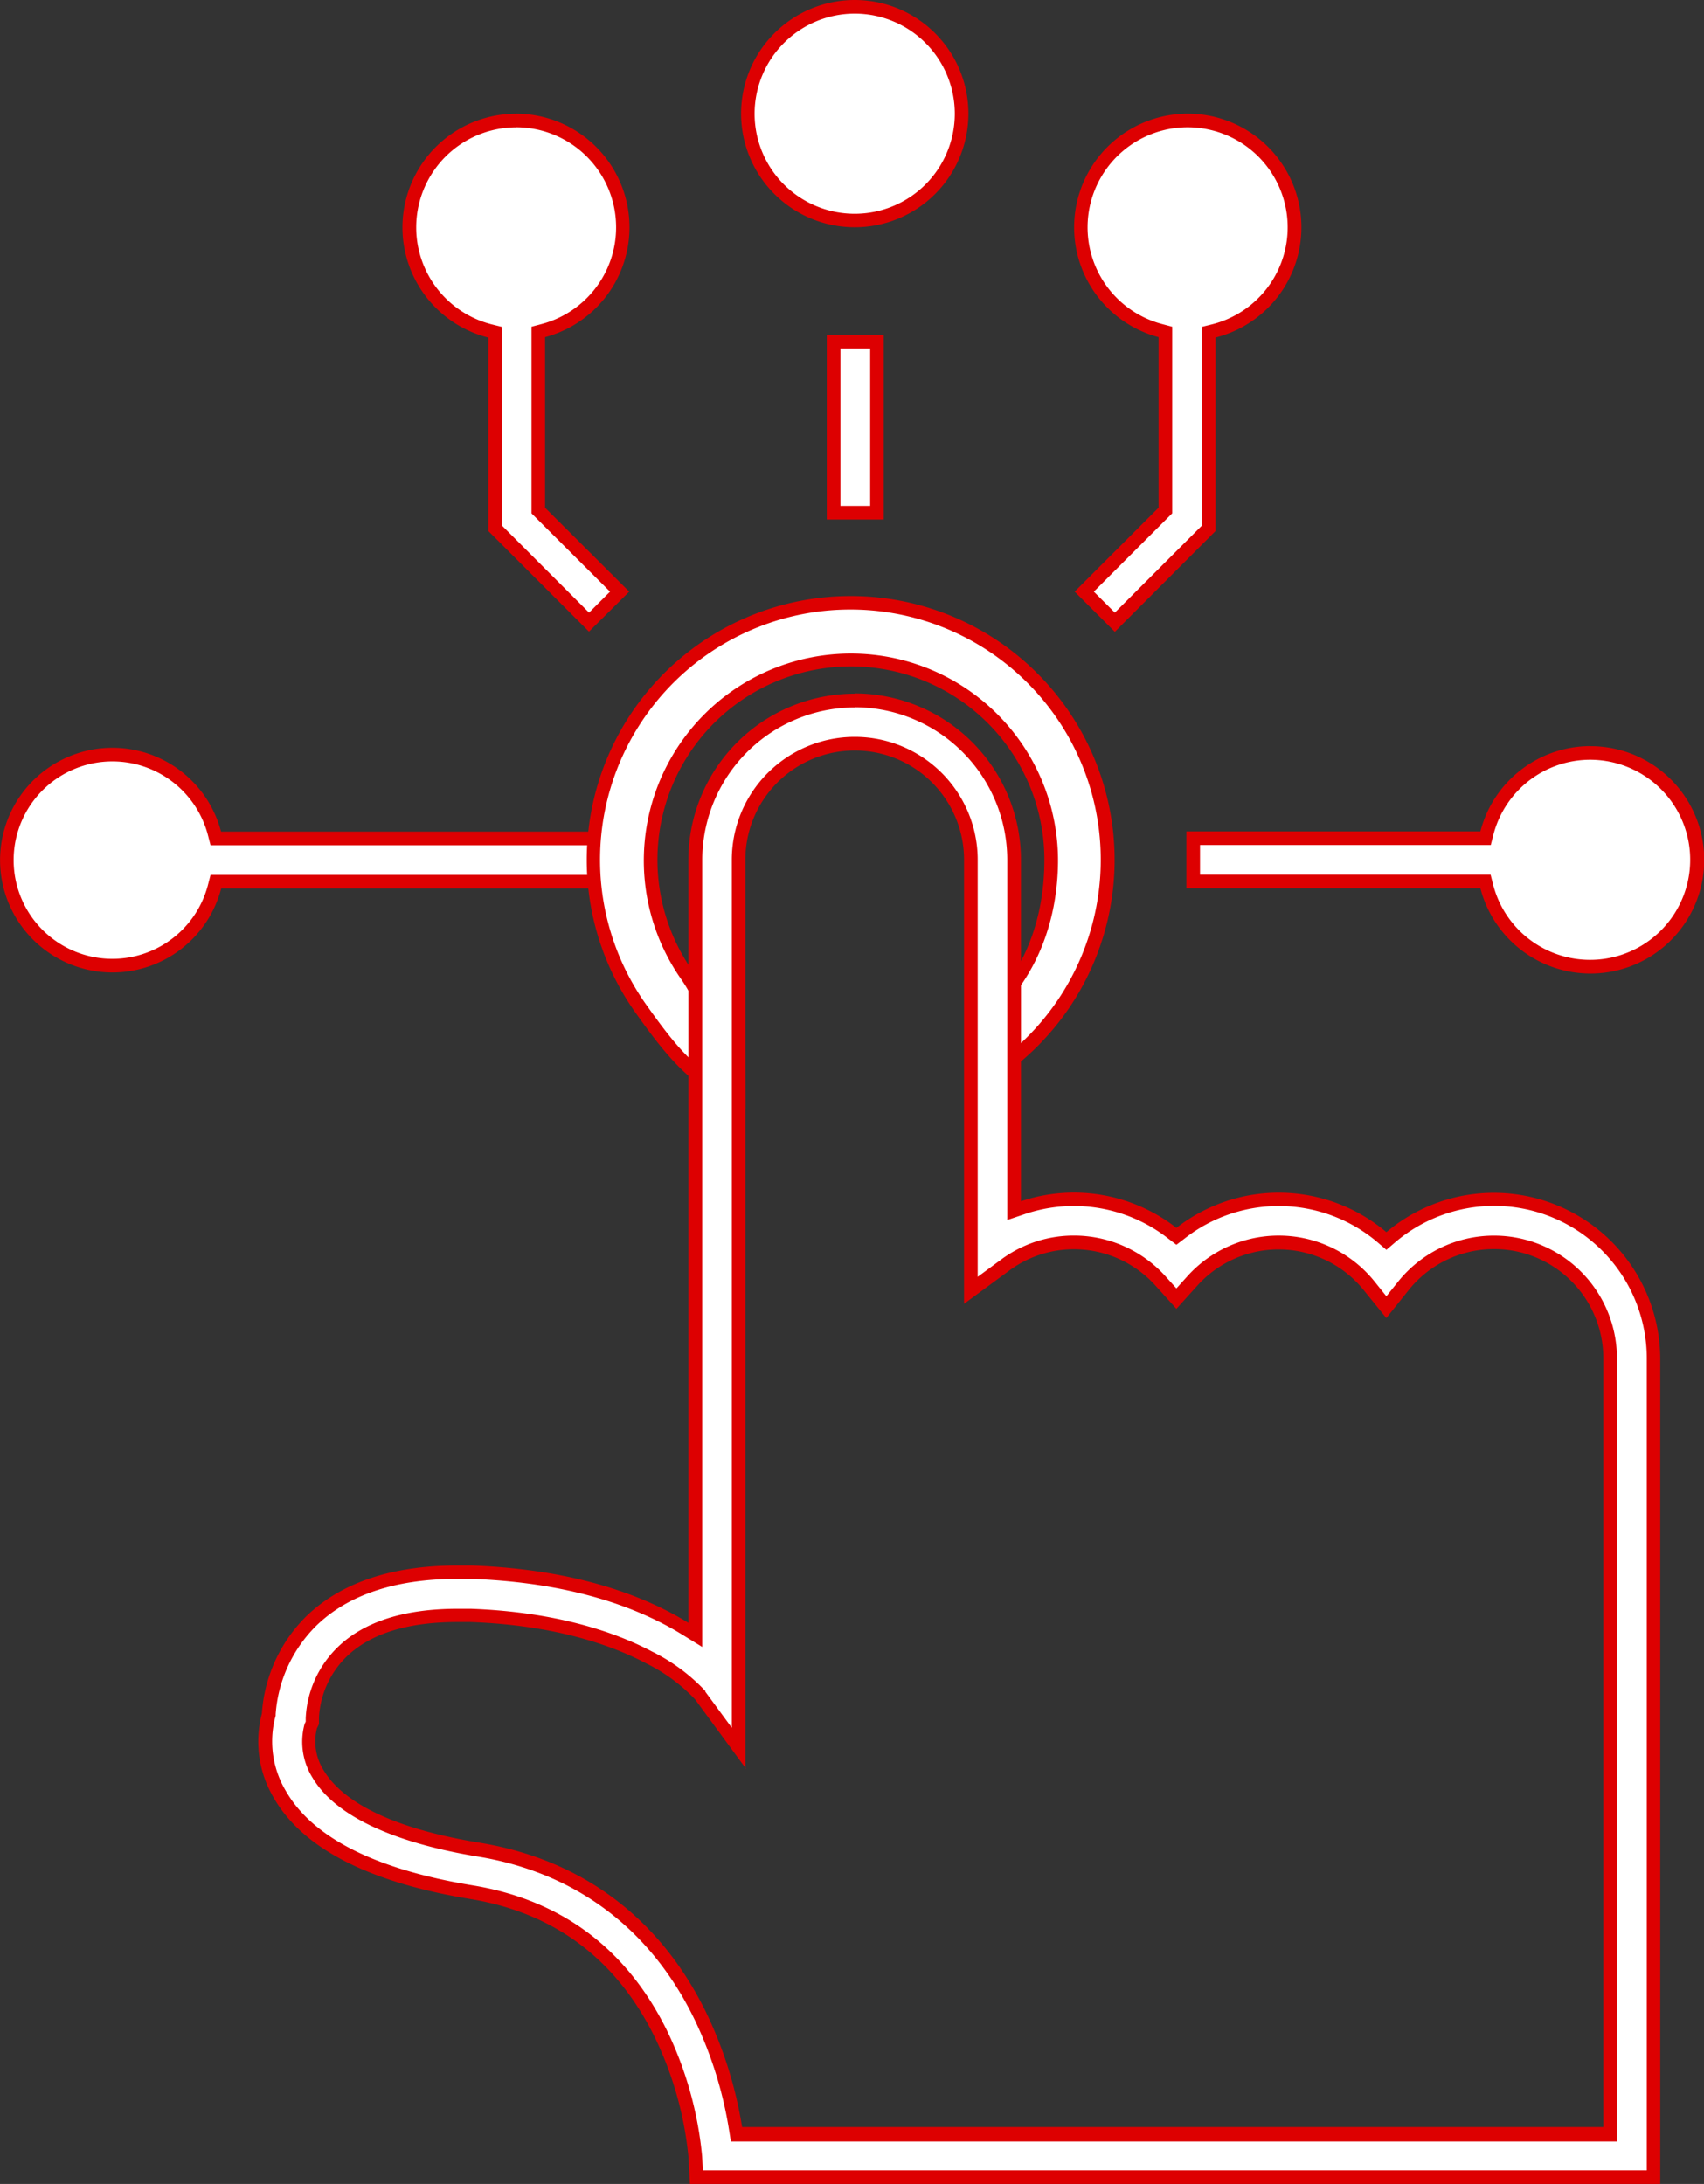 <svg id="Layer_1" data-name="Layer 1" xmlns="http://www.w3.org/2000/svg" viewBox="0 0 266.26 341.34"><rect x="0" y="0" width="266.26" height="341.34" fill="#333333" stroke="none"/><defs><style>.cls-1{fill:#fff;}.cls-2{fill:#dd0001;}</style></defs><title>smd</title><rect class="cls-1" x="130.27" y="53.42" width="6.76" height="26.72"/><path class="cls-2" d="M228.65,54.48V79.07H224V54.48h4.63m2.13-2.13h-8.89V81.19h8.89V52.35Z" transform="translate(-92.68)"/><path class="cls-1" d="M262.1,92.47l12.68-12.68V51.88l-.79-.21a16.7,16.7,0,1,1,8.36.05l-.8.2V82.59L266.88,97.25Z" transform="translate(-92.68)"/><path class="cls-2" d="M278.27,19.89a15.64,15.64,0,0,1,3.82,30.8l-1.61.4V82.15l-13.6,13.6-3.28-3.28,11.62-11.62.62-.62V51.07l-1.58-.42a15.64,15.64,0,0,1,4-30.76m0-2.13a17.77,17.77,0,0,0-4.55,34.94V79.35L260.6,92.47l6.28,6.28L282.61,83V52.76a17.77,17.77,0,0,0-4.34-35Z" transform="translate(-92.68)"/><path class="cls-1" d="M170,82.59V51.93l-.8-.2a16.7,16.7,0,1,1,8.36-.05l-.79.21V79.79l12.68,12.68-4.78,4.78Z" transform="translate(-92.68)"/><path class="cls-2" d="M173.31,19.89a15.64,15.64,0,0,1,4,30.76l-1.58.42V80.23l.62.62L188,92.47l-3.28,3.28-13.6-13.6V51.1l-1.61-.4a15.64,15.64,0,0,1,3.82-30.8m0-2.13a17.77,17.77,0,0,0-4.34,35V83l15.72,15.72L191,92.47,177.85,79.35V52.7a17.77,17.77,0,0,0-4.55-34.94Z" transform="translate(-92.68)"/><path class="cls-1" d="M226.23,34.47a16.7,16.7,0,1,1,16.7-16.7A16.72,16.72,0,0,1,226.23,34.47Z" transform="translate(-92.68)"/><path class="cls-2" d="M226.23,2.13a15.64,15.64,0,1,1-15.64,15.64A15.66,15.66,0,0,1,226.23,2.13m0-2.13A17.76,17.76,0,1,0,244,17.76,17.76,17.76,0,0,0,226.23,0Z" transform="translate(-92.68)"/><path class="cls-1" d="M110.24,150.88a16.49,16.49,0,1,1,16-20.67l.21.79h60.31v6.76H126.4l-.21.79A16.49,16.49,0,0,1,110.24,150.88Z" transform="translate(-92.68)"/><path class="cls-2" d="M110.24,119a15.43,15.43,0,0,1,14.93,11.52l.41,1.59h60.07v4.63H125.58l-.41,1.59A15.43,15.43,0,1,1,110.24,119m0-2.13a17.56,17.56,0,1,0,17,22h60.55v-8.89H127.22a17.56,17.56,0,0,0-17-13.11Z" transform="translate(-92.68)"/><path class="cls-1" d="M341.18,151.08A16.69,16.69,0,0,1,325,138.56l-.21-.8H279.12V131h45.67l.21-.8a16.7,16.7,0,1,1,16.17,20.88Z" transform="translate(-92.68)"/><path class="cls-2" d="M341.18,118.74A15.64,15.64,0,1,1,326,138.3l-.41-1.6H280.19v-4.63h45.43l.41-1.6a15.63,15.63,0,0,1,15.15-11.73m0-2.13A17.77,17.77,0,0,0,324,129.94H278.06v8.89H324a17.77,17.77,0,1,0,17.2-22.21Z" transform="translate(-92.68)"/><path class="cls-1" d="M243.79,160.73c8.59-5.69,13.1-15.53,13.1-26.35a31.29,31.29,0,1,0-56.82,18.11c3.7,5.2,2.64,9.1,8.6,11.28l.42,8.34c-7.65-2.8-11.52-7.81-16.26-14.48a40.17,40.17,0,1,1,51.6,12.25" transform="translate(-92.68)"/><path class="cls-2" d="M209.15,173.27l-.42-.15c-7.79-2.86-11.69-7.74-16.76-14.86a41.24,41.24,0,1,1,67.76-.71,41.47,41.47,0,0,1-14.8,13.28l-1-1.88a39.34,39.34,0,0,0,14-12.6,39.12,39.12,0,1,0-64.27.68c4.48,6.31,8,10.77,14.25,13.49l-.3-6c-3.75-1.58-4.75-3.93-5.9-6.62a23.89,23.89,0,0,0-2.54-4.78A32.36,32.36,0,1,1,258,134.38c0,11.6-4.95,21.52-13.58,27.23l-.82-1.8c8-5.31,12.27-14.56,12.27-25.43a30.23,30.23,0,1,0-54.89,17.49,25.67,25.67,0,0,1,2.76,5.18c1.15,2.69,1.91,4.46,5.34,5.72h0Z" transform="translate(-92.68)"/><path class="cls-1" d="M201.5,340.28l-.17-3.2A55.71,55.71,0,0,0,196,318c-6.13-12.59-16.12-20.1-29.69-22.32-15.51-2.54-25.58-7.68-29.94-15.28a16.2,16.2,0,0,1-1.75-12.35l0-.11v-.11a22.36,22.36,0,0,1,6.56-14.44c5.21-5.13,12.93-7.73,22.93-7.73q1.09,0,2.21,0c12.41.45,23,3,31.47,7.71q1,.54,1.86,1.08l1.62,1V134.38a24.91,24.91,0,0,1,49.81,0V189.2l1.4-.47a25,25,0,0,1,23.3,4l.65.51.65-.51a24.91,24.91,0,0,1,31.47.64l.69.59.69-.59a24.91,24.91,0,0,1,41,19V340.28Zm-60.3-70.54,0,.08a9.5,9.5,0,0,0,1.19,7.46c2.33,3.88,8.57,9.08,25.06,11.77,15.75,2.58,27.79,11.68,34.82,26.33a63.92,63.92,0,0,1,5.35,17.25l.14.9H344.27V212.34A18.15,18.15,0,0,0,311.94,201l-2.64,3.3-2.64-3.3a18.15,18.15,0,0,0-27.66-.83L276.49,203,274,200.19a18.15,18.15,0,0,0-24.22-2.48l-5.38,4v-67.3a18.15,18.15,0,0,0-36.29,0V273.24l-6-8.21a27.54,27.54,0,0,0-8-6c-5.13-2.72-14.14-6.07-27.9-6.58q-1,0-2,0c-8.07,0-14.14,1.91-18,5.68a15.41,15.41,0,0,0-4.67,10.33l0,.77Z" transform="translate(-92.68)"/><path class="cls-2" d="M226.23,110.54a23.87,23.87,0,0,1,23.84,23.84v56.3l2.81-.95a23.9,23.9,0,0,1,22.31,3.82l1.31,1,1.31-1a23.85,23.85,0,0,1,30.12.61l1.38,1.18,1.38-1.18A23.85,23.85,0,0,1,350,212.34V339.21H202.51l-.12-2.2A57.5,57.5,0,0,0,197,317.57c-6.29-12.92-16.54-20.62-30.47-22.9-15.18-2.49-25-7.45-29.19-14.76a15.12,15.12,0,0,1-1.65-11.53l.06-.22v-.23A21.63,21.63,0,0,1,142,254.19c5-4.93,12.47-7.42,22.18-7.42.71,0,1.44,0,2.17,0,12.24.45,22.67,3,31,7.58.62.34,1.23.7,1.82,1.06l3.24,2v-123a23.87,23.87,0,0,1,23.84-23.84M207,270l-4.11-5.6,0-.06,0-.05a28.93,28.93,0,0,0-8.3-6.15c-5.23-2.78-14.4-6.19-28.36-6.7-.69,0-1.37,0-2,0-8.35,0-14.67,2-18.78,6a16.54,16.54,0,0,0-5,11.08v.11l0,.45-.08.17-.08.16-.05.17a10.6,10.6,0,0,0,1.3,8.31c4.43,7.38,16.47,10.75,25.8,12.28,15.39,2.52,27.16,11.42,34,25.74a62.8,62.8,0,0,1,5.26,17l.29,1.79H345.34V212.34a19.21,19.21,0,0,0-34.22-12l-1.81,2.26-1.81-2.26a19.21,19.21,0,0,0-29.28-.88l-1.72,1.91-1.72-1.91a19.25,19.25,0,0,0-14.27-6.35,19.05,19.05,0,0,0-11.37,3.73l-3.69,2.72V134.38a19.21,19.21,0,0,0-38.42,0V270m19.21-161.58a26,26,0,0,0-26,26V253.63q-.9-.55-1.9-1.11c-8.62-4.75-19.37-7.38-31.94-7.84q-1.14,0-2.25,0c-10.29,0-18.25,2.7-23.68,8a23.6,23.6,0,0,0-6.87,15.13A17.24,17.24,0,0,0,135.46,281c4.53,7.89,14.85,13.2,30.69,15.8,13.21,2.16,22.93,9.48,28.9,21.73a55.17,55.17,0,0,1,5.21,18.64l.23,4.2H352.1v-129a26,26,0,0,0-42.79-19.79,26,26,0,0,0-32.81-.67,26,26,0,0,0-24.29-4.16V134.38a26,26,0,0,0-26-26ZM209.15,276.48V134.38a17.08,17.08,0,0,1,34.17,0v69.4l7.08-5.21a16.94,16.94,0,0,1,10.11-3.32,17.12,17.12,0,0,1,12.69,5.65l3.3,3.66,3.3-3.66a17.08,17.08,0,0,1,26,.78L309.3,206l3.47-4.34a17.08,17.08,0,0,1,30.44,10.65V332.45H208.64a65.15,65.15,0,0,0-5.44-17.54c-7.18-15-19.5-24.28-35.6-26.91s-22.1-7.58-24.32-11.27a8.45,8.45,0,0,1-1.08-6.6l.32-.66,0-1a14.37,14.37,0,0,1,4.35-9.58c3.71-3.57,9.52-5.38,17.31-5.38q1,0,2,0c13.56.49,22.4,3.78,27.44,6.45a26.79,26.79,0,0,1,7.67,5.64l7.95,10.83Z" transform="translate(-92.68)"/></svg>